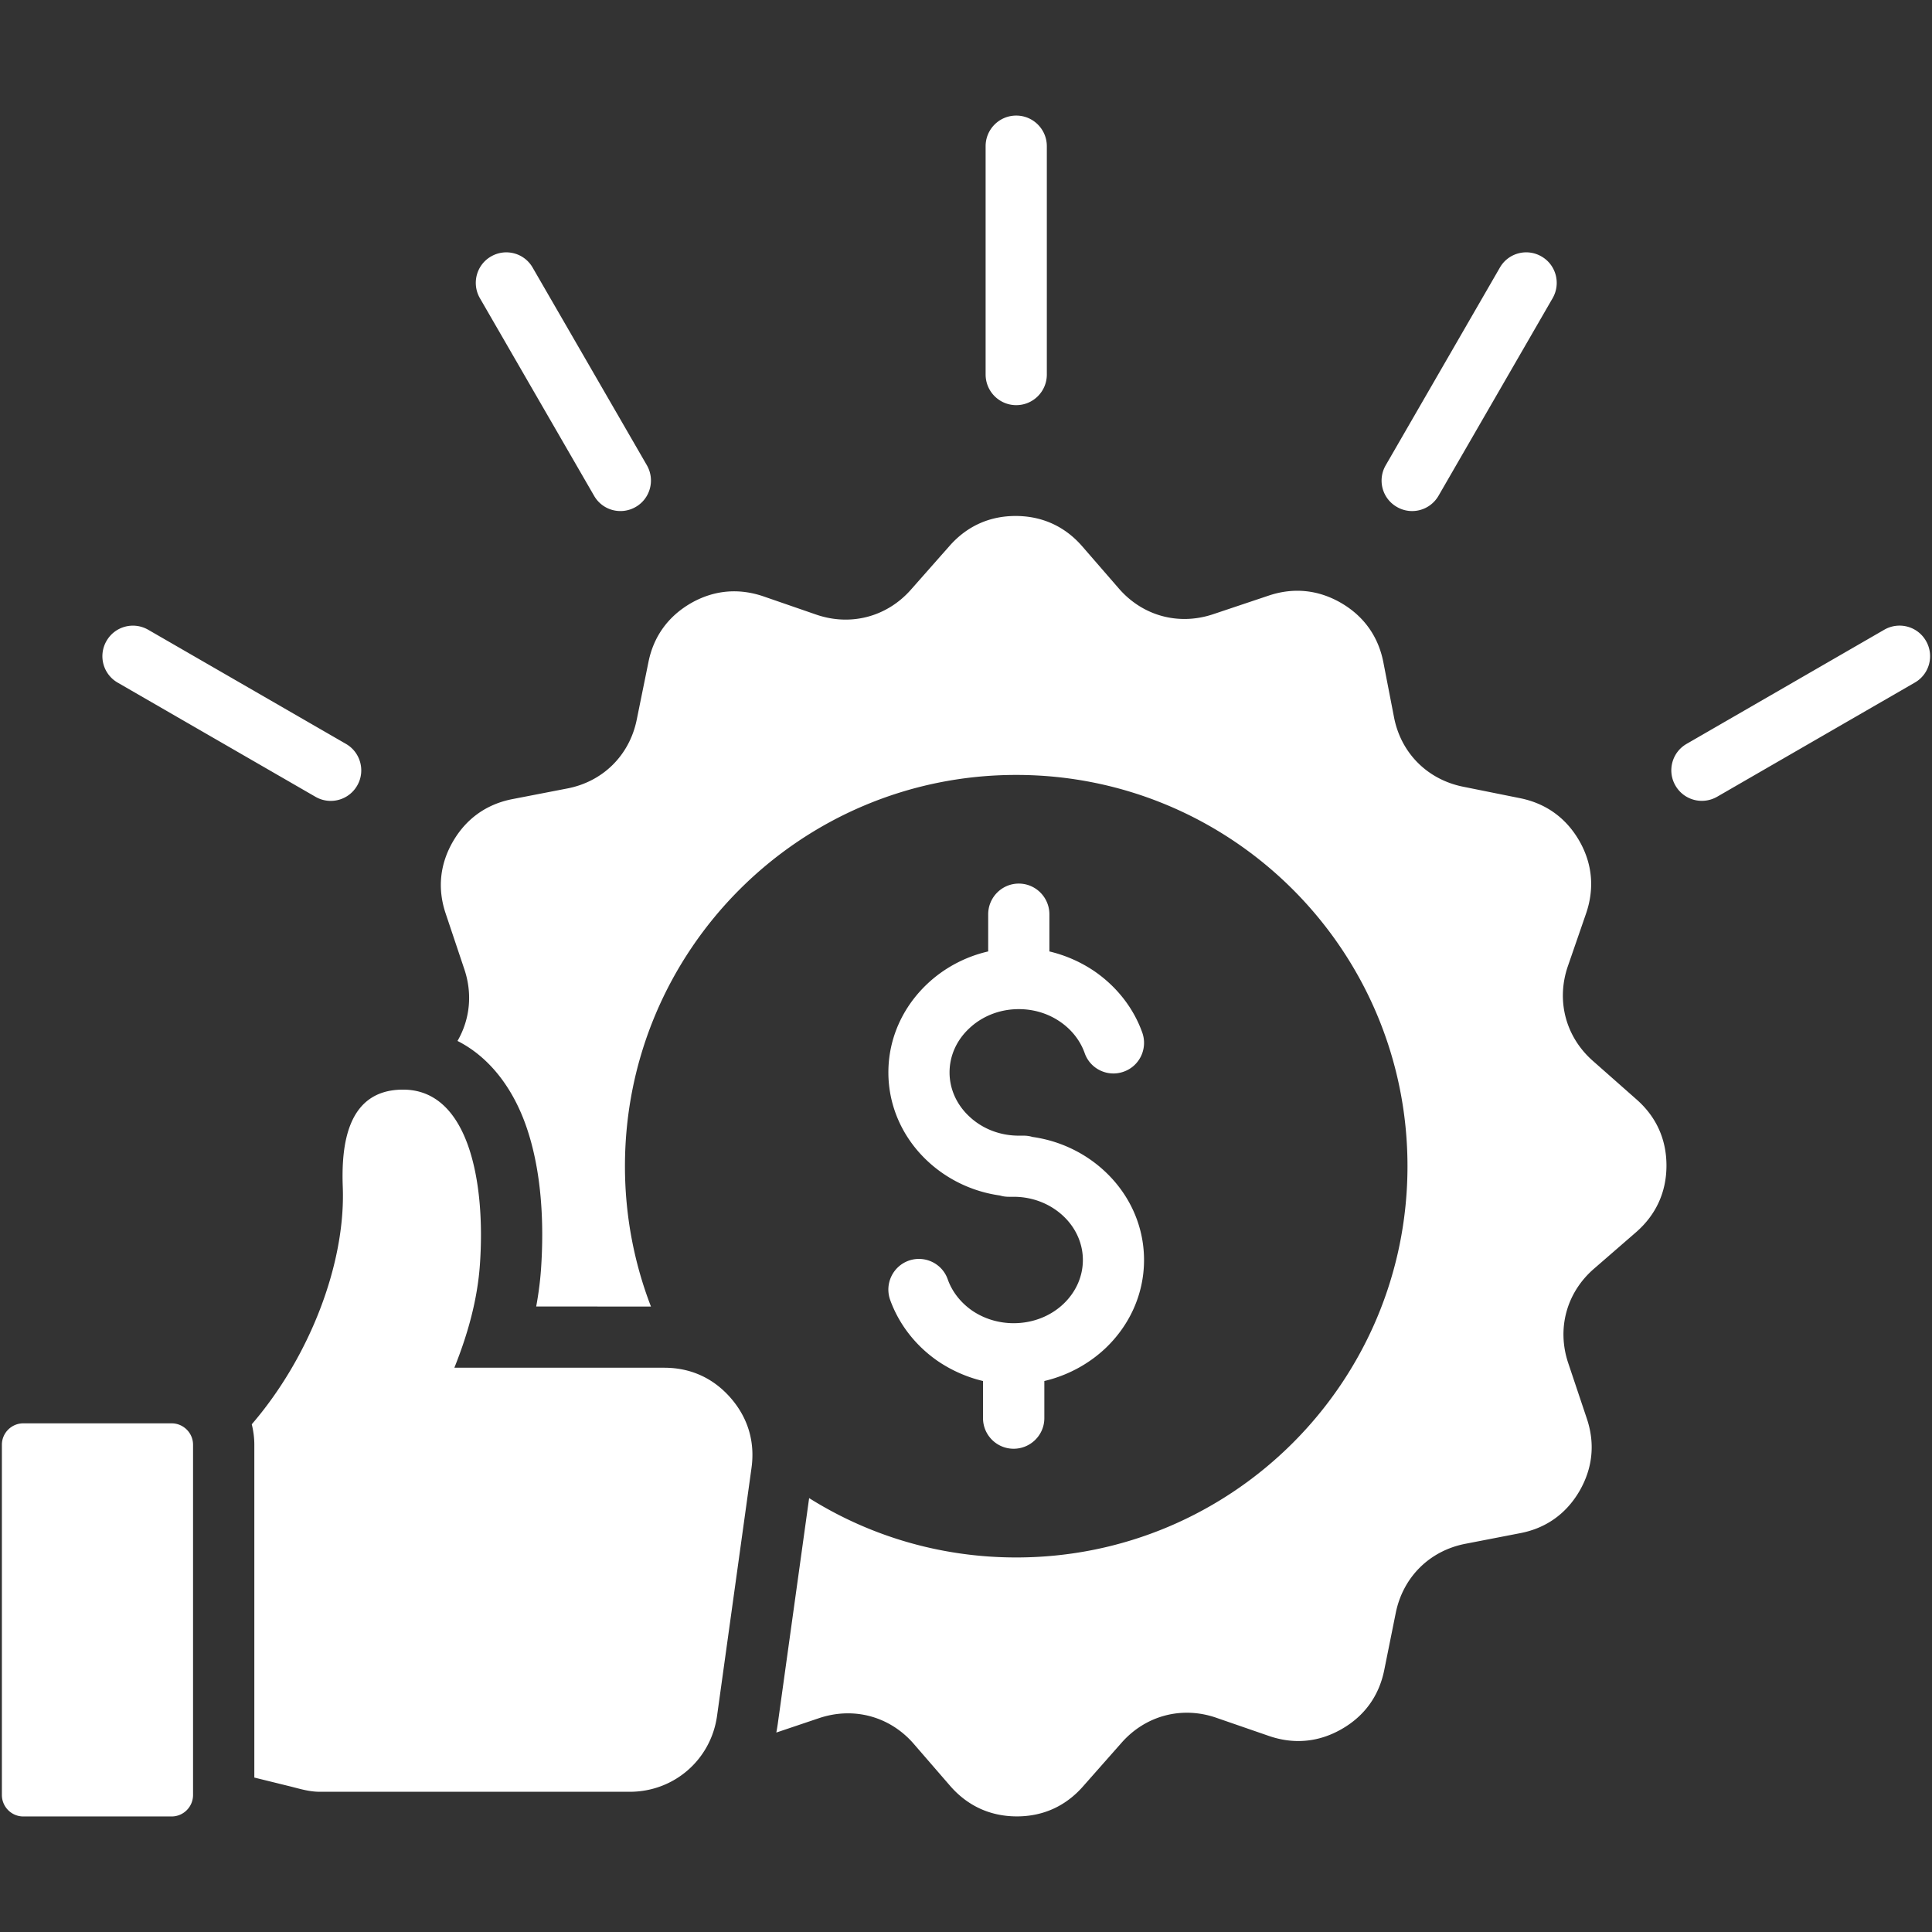 <?xml version="1.0" encoding="UTF-8"?> <svg xmlns="http://www.w3.org/2000/svg" xmlns:xlink="http://www.w3.org/1999/xlink" version="1.1" width="512" height="512" x="0" y="0" viewBox="0 0 512 512" style="enable-background:new 0 0 512 512" xml:space="preserve" class=""><rect x="0" y="0" width="512" height="512" fill="#333333" stroke="none"/><g><path d="M441.63 308.99c-.03 6.97-2.78 12.95-8.05 17.55l-11.14 9.67c-7.31 6.32-9.92 15.9-6.83 25.06l4.93 14.71c2.21 6.6 1.53 13.15-1.98 19.19-3.51 6.01-8.87 9.84-15.73 11.14l-14.49 2.81c-9.5 1.84-16.53 8.84-18.45 18.31l-3.06 15.19c-1.39 6.83-5.24 12.16-11.31 15.62-6.04 3.46-12.61 4.08-19.22 1.81l-13.95-4.82c-9.13-3.17-18.74-.62-25.11 6.6l-10.26 11.62c-4.62 5.24-10.63 7.94-17.6 7.91s-12.95-2.78-17.55-8.05l-9.67-11.17c-6.32-7.29-15.9-9.89-25.06-6.83l-11.37 3.83c.14-.71.26-1.45.37-2.18l8.33-59.95c15.9 9.98 34.72 15.73 54.88 15.73 57.26 0 103.69-46.43 103.69-103.69s-46.43-103.69-103.69-103.69-103.69 46.43-103.69 103.69c0 13.1 2.44 25.65 6.89 37.19H142.1c.6-3.29 1.05-6.63 1.28-9.98.85-12.33.14-26.11-3.94-37.81-3.46-9.92-9.58-18.23-18.2-22.59 3.29-5.67 4.03-12.44 1.81-19.02l-4.93-14.71c-2.24-6.6-1.56-13.15 1.96-19.19 3.51-6.01 8.87-9.84 15.73-11.17l14.49-2.81c9.5-1.81 16.55-8.82 18.45-18.28l3.09-15.19c1.36-6.83 5.24-12.16 11.28-15.65 6.07-3.46 12.61-4.05 19.22-1.79l13.95 4.82c9.13 3.15 18.74.62 25.11-6.6l10.26-11.62c4.62-5.24 10.63-7.94 17.6-7.91s12.98 2.78 17.55 8.05l9.67 11.14c6.32 7.31 15.9 9.92 25.06 6.83l14.71-4.93c6.6-2.21 13.15-1.53 19.19 1.98 6.01 3.51 9.84 8.87 11.17 15.73l2.81 14.49c1.81 9.5 8.82 16.53 18.28 18.45l15.19 3.06c6.83 1.39 12.16 5.24 15.65 11.31 3.46 6.04 4.05 12.61 1.79 19.22l-4.82 13.95c-3.15 9.13-.62 18.74 6.6 25.11l11.62 10.26c5.24 4.62 7.93 10.63 7.9 17.6zm-265.6 53.47h-55.62c3.6-8.96 6.12-18.08 6.77-27.33 1.53-21.69-2.92-46.37-20.35-46.37-14.88 0-16.41 14.74-15.99 25.82.77 20.3-8.79 45.07-24.12 62.87.43 1.73.68 3.54.68 5.41v88.21l8.96 2.21c2.95.71 5.41 1.56 8.45 1.56h82.09c11.74 0 21.51-8.5 23.13-20.13l9.13-65.71c.96-6.92-.94-13.27-5.53-18.54-4.59-5.26-10.6-8-17.6-8zM45.49 377.2H6.17c-3.12 0-5.67 2.55-5.67 5.67v92.81c0 3.15 2.55 5.7 5.67 5.7h39.32c3.12 0 5.67-2.55 5.67-5.7v-92.81c0-3.12-2.55-5.67-5.67-5.67zM370.2 134.35c3.86 2.24 8.79.91 11.03-2.98l30.25-52.38c2.21-3.88.88-8.82-2.98-11.03-3.86-2.24-8.82-.91-11.03 2.98l-30.25 52.38c-2.24 3.89-.9 8.82 2.98 11.03zm-212.77-2.98c2.21 3.88 7.14 5.22 11.03 2.98 3.86-2.21 5.19-7.14 2.98-11.03l-30.27-52.38c-2.21-3.88-7.14-5.22-11.03-2.98-3.86 2.21-5.19 7.14-2.98 11.03zm111.88-24c4.48 0 8.11-3.63 8.11-8.11V38.74c0-4.48-3.63-8.11-8.11-8.11s-8.11 3.63-8.11 8.11v60.52c.01 4.48 3.64 8.11 8.11 8.11zM31.18 180.9l52.41 30.25c3.86 2.24 8.82.94 11.06-2.95 2.24-3.85.91-8.82-2.95-11.05L39.29 166.9c-3.88-2.24-8.82-.94-11.06 2.95a8.068 8.068 0 0 0 2.95 11.05zm479.22-11.06c-2.24-3.88-7.17-5.19-11.06-2.95l-52.38 30.25c-3.88 2.24-5.19 7.2-2.95 11.05 2.24 3.88 7.17 5.19 11.06 2.95l52.38-30.25c3.89-2.23 5.19-7.19 2.95-11.05zm-240.41 64.32c-4.48 0-8.11 3.66-8.11 8.14v9.84c-6.18 1.42-11.74 4.45-16.13 8.59-6.38 6.01-10.32 14.29-10.32 23.47 0 9.16 3.94 17.46 10.32 23.44 5.13 4.82 11.82 8.14 19.25 9.18.74.23 1.53.34 2.35.34h1.28c5.16 0 9.81 1.96 13.15 5.1 3.2 3 5.19 7.14 5.19 11.65 0 4.54-1.98 8.65-5.19 11.68-3.34 3.15-7.99 5.07-13.15 5.07-4.08 0-7.85-1.22-10.89-3.26-3.03-2.07-5.39-4.99-6.58-8.36-1.47-4.22-6.09-6.43-10.32-4.96-4.22 1.5-6.43 6.12-4.96 10.35 2.38 6.63 6.89 12.33 12.78 16.36 3.54 2.38 7.54 4.17 11.85 5.19v9.84c0 4.48 3.63 8.11 8.11 8.11s8.14-3.63 8.14-8.11v-9.84c6.15-1.45 11.71-4.48 16.1-8.59 6.38-6.01 10.32-14.31 10.32-23.47s-3.94-17.46-10.32-23.44c-5.13-4.82-11.82-8.14-19.25-9.18-.74-.23-1.53-.34-2.35-.34h-1.28c-5.16 0-9.81-1.96-13.12-5.1-3.23-3-5.22-7.14-5.22-11.65 0-4.54 1.98-8.67 5.22-11.68 3.32-3.15 7.97-5.1 13.12-5.1 4.11 0 7.85 1.22 10.89 3.29 3.06 2.07 5.39 4.99 6.58 8.36 1.47 4.22 6.12 6.43 10.32 4.93 4.22-1.47 6.43-6.09 4.96-10.32-2.35-6.63-6.89-12.33-12.78-16.36a36.171 36.171 0 0 0-11.85-5.19v-9.84c0-4.48-3.63-8.14-8.11-8.14z" fill="#ffffff" opacity="1" data-original="#000000" class=""></path></g></svg> 